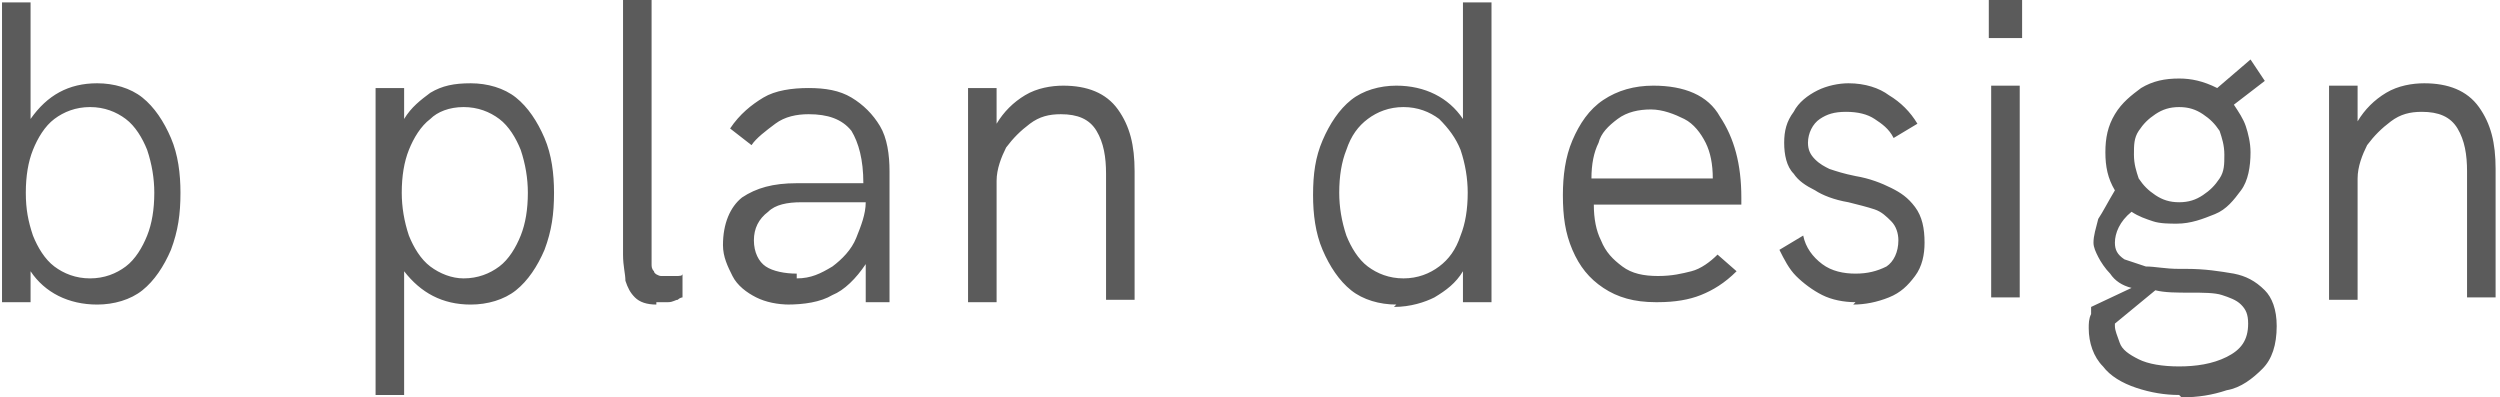 <?xml version="1.0" encoding="UTF-8"?>
<!DOCTYPE svg PUBLIC "-//W3C//DTD SVG 1.1//EN" "http://www.w3.org/Graphics/SVG/1.1/DTD/svg11.dtd">
<!-- Creator: CorelDRAW 2020 (64-Bit) -->
<svg xmlns="http://www.w3.org/2000/svg" xml:space="preserve" width="17.283mm" height="2.747mm" version="1.1" style="shape-rendering:geometricPrecision; text-rendering:geometricPrecision; image-rendering:optimizeQuality; fill-rule:evenodd; clip-rule:evenodd"
viewBox="0 0 10.49 1.67"
 xmlns:xlink="http://www.w3.org/1999/xlink"
 xmlns:xodm="http://www.corel.com/coreldraw/odm/2003">
 <defs>
  <style type="text/css">
   <![CDATA[
    .fil0 {fill:#5B5B5B;fill-rule:nonzero}
   ]]>
  </style>
 </defs>
 <g id="Layer_x0020_1">
  <path class="fil0" d="M0.4 1.28c-0.12,0 -0.22,-0.05 -0.28,-0.14l0 0.13 -0.12 0 0 -1.26 0.12 0 0 0.49c0.07,-0.1 0.16,-0.15 0.28,-0.15 0.07,0 0.14,0.02 0.19,0.06 0.05,0.04 0.09,0.1 0.12,0.17 0.03,0.07 0.04,0.15 0.04,0.23 0,0.09 -0.01,0.16 -0.04,0.24 -0.03,0.07 -0.07,0.13 -0.12,0.17 -0.05,0.04 -0.12,0.06 -0.19,0.06zm-0.03 -0.11c0.06,0 0.11,-0.02 0.15,-0.05 0.04,-0.03 0.07,-0.08 0.09,-0.13 0.02,-0.05 0.03,-0.11 0.03,-0.18 0,-0.06 -0.01,-0.12 -0.03,-0.18 -0.02,-0.05 -0.05,-0.1 -0.09,-0.13 -0.04,-0.03 -0.09,-0.05 -0.15,-0.05 -0.06,0 -0.11,0.02 -0.15,0.05 -0.04,0.03 -0.07,0.08 -0.09,0.13 -0.02,0.05 -0.03,0.11 -0.03,0.18 0,0.07 0.01,0.12 0.03,0.18 0.02,0.05 0.05,0.1 0.09,0.13 0.04,0.03 0.09,0.05 0.15,0.05zm1.2 -0.8l0.12 0 0 0.13c0.03,-0.05 0.07,-0.08 0.11,-0.11 0.05,-0.03 0.1,-0.04 0.17,-0.04 0.07,0 0.14,0.02 0.19,0.06 0.05,0.04 0.09,0.1 0.12,0.17 0.03,0.07 0.04,0.15 0.04,0.23 0,0.09 -0.01,0.16 -0.04,0.24 -0.03,0.07 -0.07,0.13 -0.12,0.17 -0.05,0.04 -0.12,0.06 -0.19,0.06 -0.12,0 -0.21,-0.05 -0.28,-0.14l0 0.52 -0.12 0 0 -1.28zm0.37 0.8c0.06,0 0.11,-0.02 0.15,-0.05 0.04,-0.03 0.07,-0.08 0.09,-0.13 0.02,-0.05 0.03,-0.11 0.03,-0.18 0,-0.06 -0.01,-0.12 -0.03,-0.18 -0.02,-0.05 -0.05,-0.1 -0.09,-0.13 -0.04,-0.03 -0.09,-0.05 -0.15,-0.05 -0.06,0 -0.11,0.02 -0.14,0.05 -0.04,0.03 -0.07,0.08 -0.09,0.13 -0.02,0.05 -0.03,0.11 -0.03,0.18 0,0.06 0.01,0.12 0.03,0.18 0.02,0.05 0.05,0.1 0.09,0.13 0.04,0.03 0.09,0.05 0.14,0.05zm0.81 0.11c-0.04,0 -0.07,-0.01 -0.09,-0.03 -0.02,-0.02 -0.03,-0.04 -0.04,-0.07 -0,-0.03 -0.01,-0.06 -0.01,-0.11l0 -1.08 0.12 0 0 1.12c0,0.01 0,0.02 0.01,0.03 0,0.01 0.02,0.02 0.03,0.02 0.02,0 0.04,-0 0.06,-0 0.02,-0 0.03,-0 0.03,-0.01l0 0.1c-0,0 -0.01,0 -0.02,0.01 -0.01,0 -0.02,0.01 -0.04,0.01 -0.02,0 -0.03,0 -0.05,0zm0.56 0c-0.05,0 -0.1,-0.01 -0.14,-0.03 -0.04,-0.02 -0.08,-0.05 -0.1,-0.09 -0.02,-0.04 -0.04,-0.08 -0.04,-0.13 0,-0.09 0.03,-0.16 0.08,-0.2 0.06,-0.04 0.13,-0.06 0.23,-0.06l0.28 0c0,-0.1 -0.02,-0.17 -0.05,-0.22 -0.04,-0.05 -0.1,-0.07 -0.18,-0.07 -0.05,0 -0.1,0.01 -0.14,0.04 -0.04,0.03 -0.08,0.06 -0.1,0.09l-0.09 -0.07c0.04,-0.06 0.09,-0.1 0.14,-0.13 0.05,-0.03 0.12,-0.04 0.19,-0.04 0.07,0 0.13,0.01 0.18,0.04 0.05,0.03 0.09,0.07 0.12,0.12 0.03,0.05 0.04,0.12 0.04,0.19l0 0.55 -0.1 0 -0 -0.16c-0.04,0.06 -0.09,0.11 -0.14,0.13 -0.05,0.03 -0.12,0.04 -0.19,0.04zm0.03 -0.11c0.06,0 0.1,-0.02 0.15,-0.05 0.04,-0.03 0.08,-0.07 0.1,-0.12 0.02,-0.05 0.04,-0.1 0.04,-0.15l-0.27 0c-0.06,0 -0.11,0.01 -0.14,0.04 -0.04,0.03 -0.06,0.07 -0.06,0.12 0,0.05 0.02,0.09 0.05,0.11 0.03,0.02 0.08,0.03 0.13,0.03zm0.72 -0.8l0.12 0 0 0.15c0.03,-0.05 0.07,-0.09 0.12,-0.12 0.05,-0.03 0.11,-0.04 0.16,-0.04 0.1,0 0.18,0.03 0.23,0.1 0.05,0.07 0.07,0.15 0.07,0.26l0 0.54 -0.12 0 0 -0.53c0,-0.07 -0.01,-0.13 -0.04,-0.18 -0.03,-0.05 -0.08,-0.07 -0.15,-0.07 -0.05,0 -0.09,0.01 -0.13,0.04 -0.04,0.03 -0.07,0.06 -0.1,0.1 -0.02,0.04 -0.04,0.09 -0.04,0.14l0 0.51 -0.12 0 0 -0.89zm1.8 0.91c-0.07,0 -0.14,-0.02 -0.19,-0.06 -0.05,-0.04 -0.09,-0.1 -0.12,-0.17 -0.03,-0.07 -0.04,-0.15 -0.04,-0.23 0,-0.09 0.01,-0.16 0.04,-0.23 0.03,-0.07 0.07,-0.13 0.12,-0.17 0.05,-0.04 0.12,-0.06 0.19,-0.06 0.12,0 0.22,0.05 0.28,0.14l0 -0.49 0.12 0 0 1.26 -0.12 0 0 -0.13c-0.03,0.05 -0.07,0.08 -0.12,0.11 -0.04,0.02 -0.1,0.04 -0.17,0.04zm0.03 -0.11c0.06,0 0.11,-0.02 0.15,-0.05 0.04,-0.03 0.07,-0.07 0.09,-0.13 0.02,-0.05 0.03,-0.11 0.03,-0.18 0,-0.06 -0.01,-0.12 -0.03,-0.18 -0.02,-0.05 -0.05,-0.09 -0.09,-0.13 -0.04,-0.03 -0.09,-0.05 -0.15,-0.05 -0.06,0 -0.11,0.02 -0.15,0.05 -0.04,0.03 -0.07,0.07 -0.09,0.13 -0.02,0.05 -0.03,0.11 -0.03,0.18 0,0.06 0.01,0.12 0.03,0.18 0.02,0.05 0.05,0.1 0.09,0.13 0.04,0.03 0.09,0.05 0.15,0.05zm1.06 0.1c-0.09,0 -0.16,-0.02 -0.22,-0.06 -0.06,-0.04 -0.1,-0.09 -0.13,-0.16 -0.03,-0.07 -0.04,-0.14 -0.04,-0.23 0,-0.08 0.01,-0.16 0.04,-0.23 0.03,-0.07 0.07,-0.13 0.13,-0.17 0.06,-0.04 0.13,-0.06 0.21,-0.06 0.13,0 0.23,0.04 0.28,0.13 0.06,0.09 0.09,0.2 0.09,0.34 0,0 -0,0.01 -0,0.02 -0,0.01 -0,0.01 -0,0.01l-0.62 0c-0,0.06 0.01,0.11 0.03,0.15 0.02,0.05 0.05,0.08 0.09,0.11 0.04,0.03 0.09,0.04 0.15,0.04 0.06,0 0.1,-0.01 0.14,-0.02 0.04,-0.01 0.08,-0.04 0.11,-0.07l0.08 0.07c-0.05,0.05 -0.1,0.08 -0.15,0.1 -0.05,0.02 -0.11,0.03 -0.18,0.03zm0.24 -0.52c0,-0.06 -0.01,-0.11 -0.03,-0.15 -0.02,-0.04 -0.05,-0.08 -0.09,-0.1 -0.04,-0.02 -0.09,-0.04 -0.14,-0.04 -0.05,0 -0.1,0.01 -0.14,0.04 -0.04,0.03 -0.07,0.06 -0.08,0.1 -0.02,0.04 -0.03,0.09 -0.03,0.15l0.51 0zm0.6 0.52c-0.05,0 -0.1,-0.01 -0.14,-0.03 -0.04,-0.02 -0.08,-0.05 -0.11,-0.08 -0.03,-0.03 -0.05,-0.07 -0.07,-0.11l0.1 -0.06c0.01,0.05 0.04,0.09 0.08,0.12 0.04,0.03 0.09,0.04 0.14,0.04 0.05,0 0.09,-0.01 0.13,-0.03 0.03,-0.02 0.05,-0.06 0.05,-0.11 0,-0.03 -0.01,-0.06 -0.03,-0.08 -0.02,-0.02 -0.04,-0.04 -0.07,-0.05 -0.03,-0.01 -0.07,-0.02 -0.11,-0.03 -0.06,-0.01 -0.11,-0.03 -0.14,-0.05 -0.04,-0.02 -0.07,-0.04 -0.09,-0.07 -0.03,-0.03 -0.04,-0.08 -0.04,-0.13 0,-0.05 0.01,-0.09 0.04,-0.13 0.02,-0.04 0.06,-0.07 0.1,-0.09 0.04,-0.02 0.09,-0.03 0.13,-0.03 0.07,0 0.13,0.02 0.17,0.05 0.05,0.03 0.09,0.07 0.12,0.12l-0.1 0.06c-0.02,-0.04 -0.05,-0.06 -0.08,-0.08 -0.03,-0.02 -0.07,-0.03 -0.12,-0.03 -0.05,0 -0.08,0.01 -0.11,0.03 -0.03,0.02 -0.05,0.06 -0.05,0.1 0,0.03 0.01,0.05 0.03,0.07 0.02,0.02 0.04,0.03 0.06,0.04 0.03,0.01 0.06,0.02 0.11,0.03 0.06,0.01 0.11,0.03 0.15,0.05 0.04,0.02 0.07,0.04 0.1,0.08 0.03,0.04 0.04,0.09 0.04,0.15 0,0.05 -0.01,0.1 -0.04,0.14 -0.03,0.04 -0.06,0.07 -0.11,0.09 -0.05,0.02 -0.1,0.03 -0.15,0.03zm0.56 -1.28l0.14 0 0 0.17 -0.14 0 0 -0.17zm0.01 0.37l0.12 0 0 0.89 -0.12 0 0 -0.89zm0.79 1.3c-0.06,0 -0.12,-0.01 -0.18,-0.03 -0.06,-0.02 -0.11,-0.05 -0.14,-0.09 -0.04,-0.04 -0.06,-0.1 -0.06,-0.16 0,-0.02 0,-0.04 0.01,-0.06 0,-0.02 0,-0.03 0,-0.03l0.17 -0.08c-0.04,-0.01 -0.07,-0.03 -0.09,-0.06 -0.02,-0.02 -0.04,-0.05 -0.05,-0.07 -0.01,-0.02 -0.02,-0.04 -0.02,-0.06 0,-0.03 0.01,-0.06 0.02,-0.1 0.02,-0.03 0.04,-0.07 0.07,-0.12 -0.03,-0.05 -0.04,-0.1 -0.04,-0.16 0,-0.06 0.01,-0.11 0.04,-0.16 0.03,-0.05 0.07,-0.08 0.11,-0.11 0.05,-0.03 0.1,-0.04 0.16,-0.04 0.05,0 0.1,0.01 0.16,0.04l0.14 -0.12 0.06 0.09 -0.13 0.1c0.02,0.03 0.04,0.06 0.05,0.09 0.01,0.03 0.02,0.07 0.02,0.11 0,0.06 -0.01,0.12 -0.04,0.16 -0.03,0.04 -0.06,0.08 -0.11,0.1 -0.05,0.02 -0.1,0.04 -0.16,0.04 -0.03,0 -0.07,-0 -0.1,-0.01 -0.03,-0.01 -0.06,-0.02 -0.09,-0.04 -0.05,0.04 -0.07,0.09 -0.07,0.13 0,0.03 0.01,0.05 0.04,0.07 0.03,0.01 0.06,0.02 0.09,0.03 0.04,0 0.08,0.01 0.14,0.01l0.03 0c0.08,0 0.14,0.01 0.2,0.02 0.05,0.01 0.09,0.03 0.13,0.07 0.03,0.03 0.05,0.08 0.05,0.15 0,0.08 -0.02,0.14 -0.06,0.18 -0.04,0.04 -0.09,0.08 -0.15,0.09 -0.06,0.02 -0.12,0.03 -0.19,0.03zm0 -0.81c0.04,0 0.07,-0.01 0.1,-0.03 0.03,-0.02 0.05,-0.04 0.07,-0.07 0.02,-0.03 0.02,-0.06 0.02,-0.1 0,-0.04 -0.01,-0.07 -0.02,-0.1 -0.02,-0.03 -0.04,-0.05 -0.07,-0.07 -0.03,-0.02 -0.06,-0.03 -0.1,-0.03 -0.04,0 -0.07,0.01 -0.1,0.03 -0.03,0.02 -0.05,0.04 -0.07,0.07 -0.02,0.03 -0.02,0.06 -0.02,0.1 0,0.04 0.01,0.07 0.02,0.1 0.02,0.03 0.04,0.05 0.07,0.07 0.03,0.02 0.06,0.03 0.1,0.03zm0 0.69c0.07,0 0.14,-0.01 0.2,-0.04 0.06,-0.03 0.09,-0.07 0.09,-0.14 0,-0.04 -0.01,-0.06 -0.03,-0.08 -0.02,-0.02 -0.05,-0.03 -0.08,-0.04 -0.03,-0.01 -0.08,-0.01 -0.13,-0.01 -0.06,0 -0.11,-0 -0.15,-0.01l-0.17 0.14c-0,0 -0,0.01 -0,0.01 0,0.02 0.01,0.04 0.02,0.07 0.01,0.03 0.04,0.05 0.08,0.07 0.04,0.02 0.1,0.03 0.17,0.03zm0.63 -1.18l0.12 0 0 0.15c0.03,-0.05 0.07,-0.09 0.12,-0.12 0.05,-0.03 0.11,-0.04 0.16,-0.04 0.1,0 0.18,0.03 0.23,0.1 0.05,0.07 0.07,0.15 0.07,0.26l0 0.54 -0.12 0 0 -0.53c0,-0.07 -0.01,-0.13 -0.04,-0.18 -0.03,-0.05 -0.08,-0.07 -0.15,-0.07 -0.05,0 -0.09,0.01 -0.13,0.04 -0.04,0.03 -0.07,0.06 -0.1,0.1 -0.02,0.04 -0.04,0.09 -0.04,0.14l0 0.51 -0.12 0 0 -0.89z"/>
 </g>
</svg>

